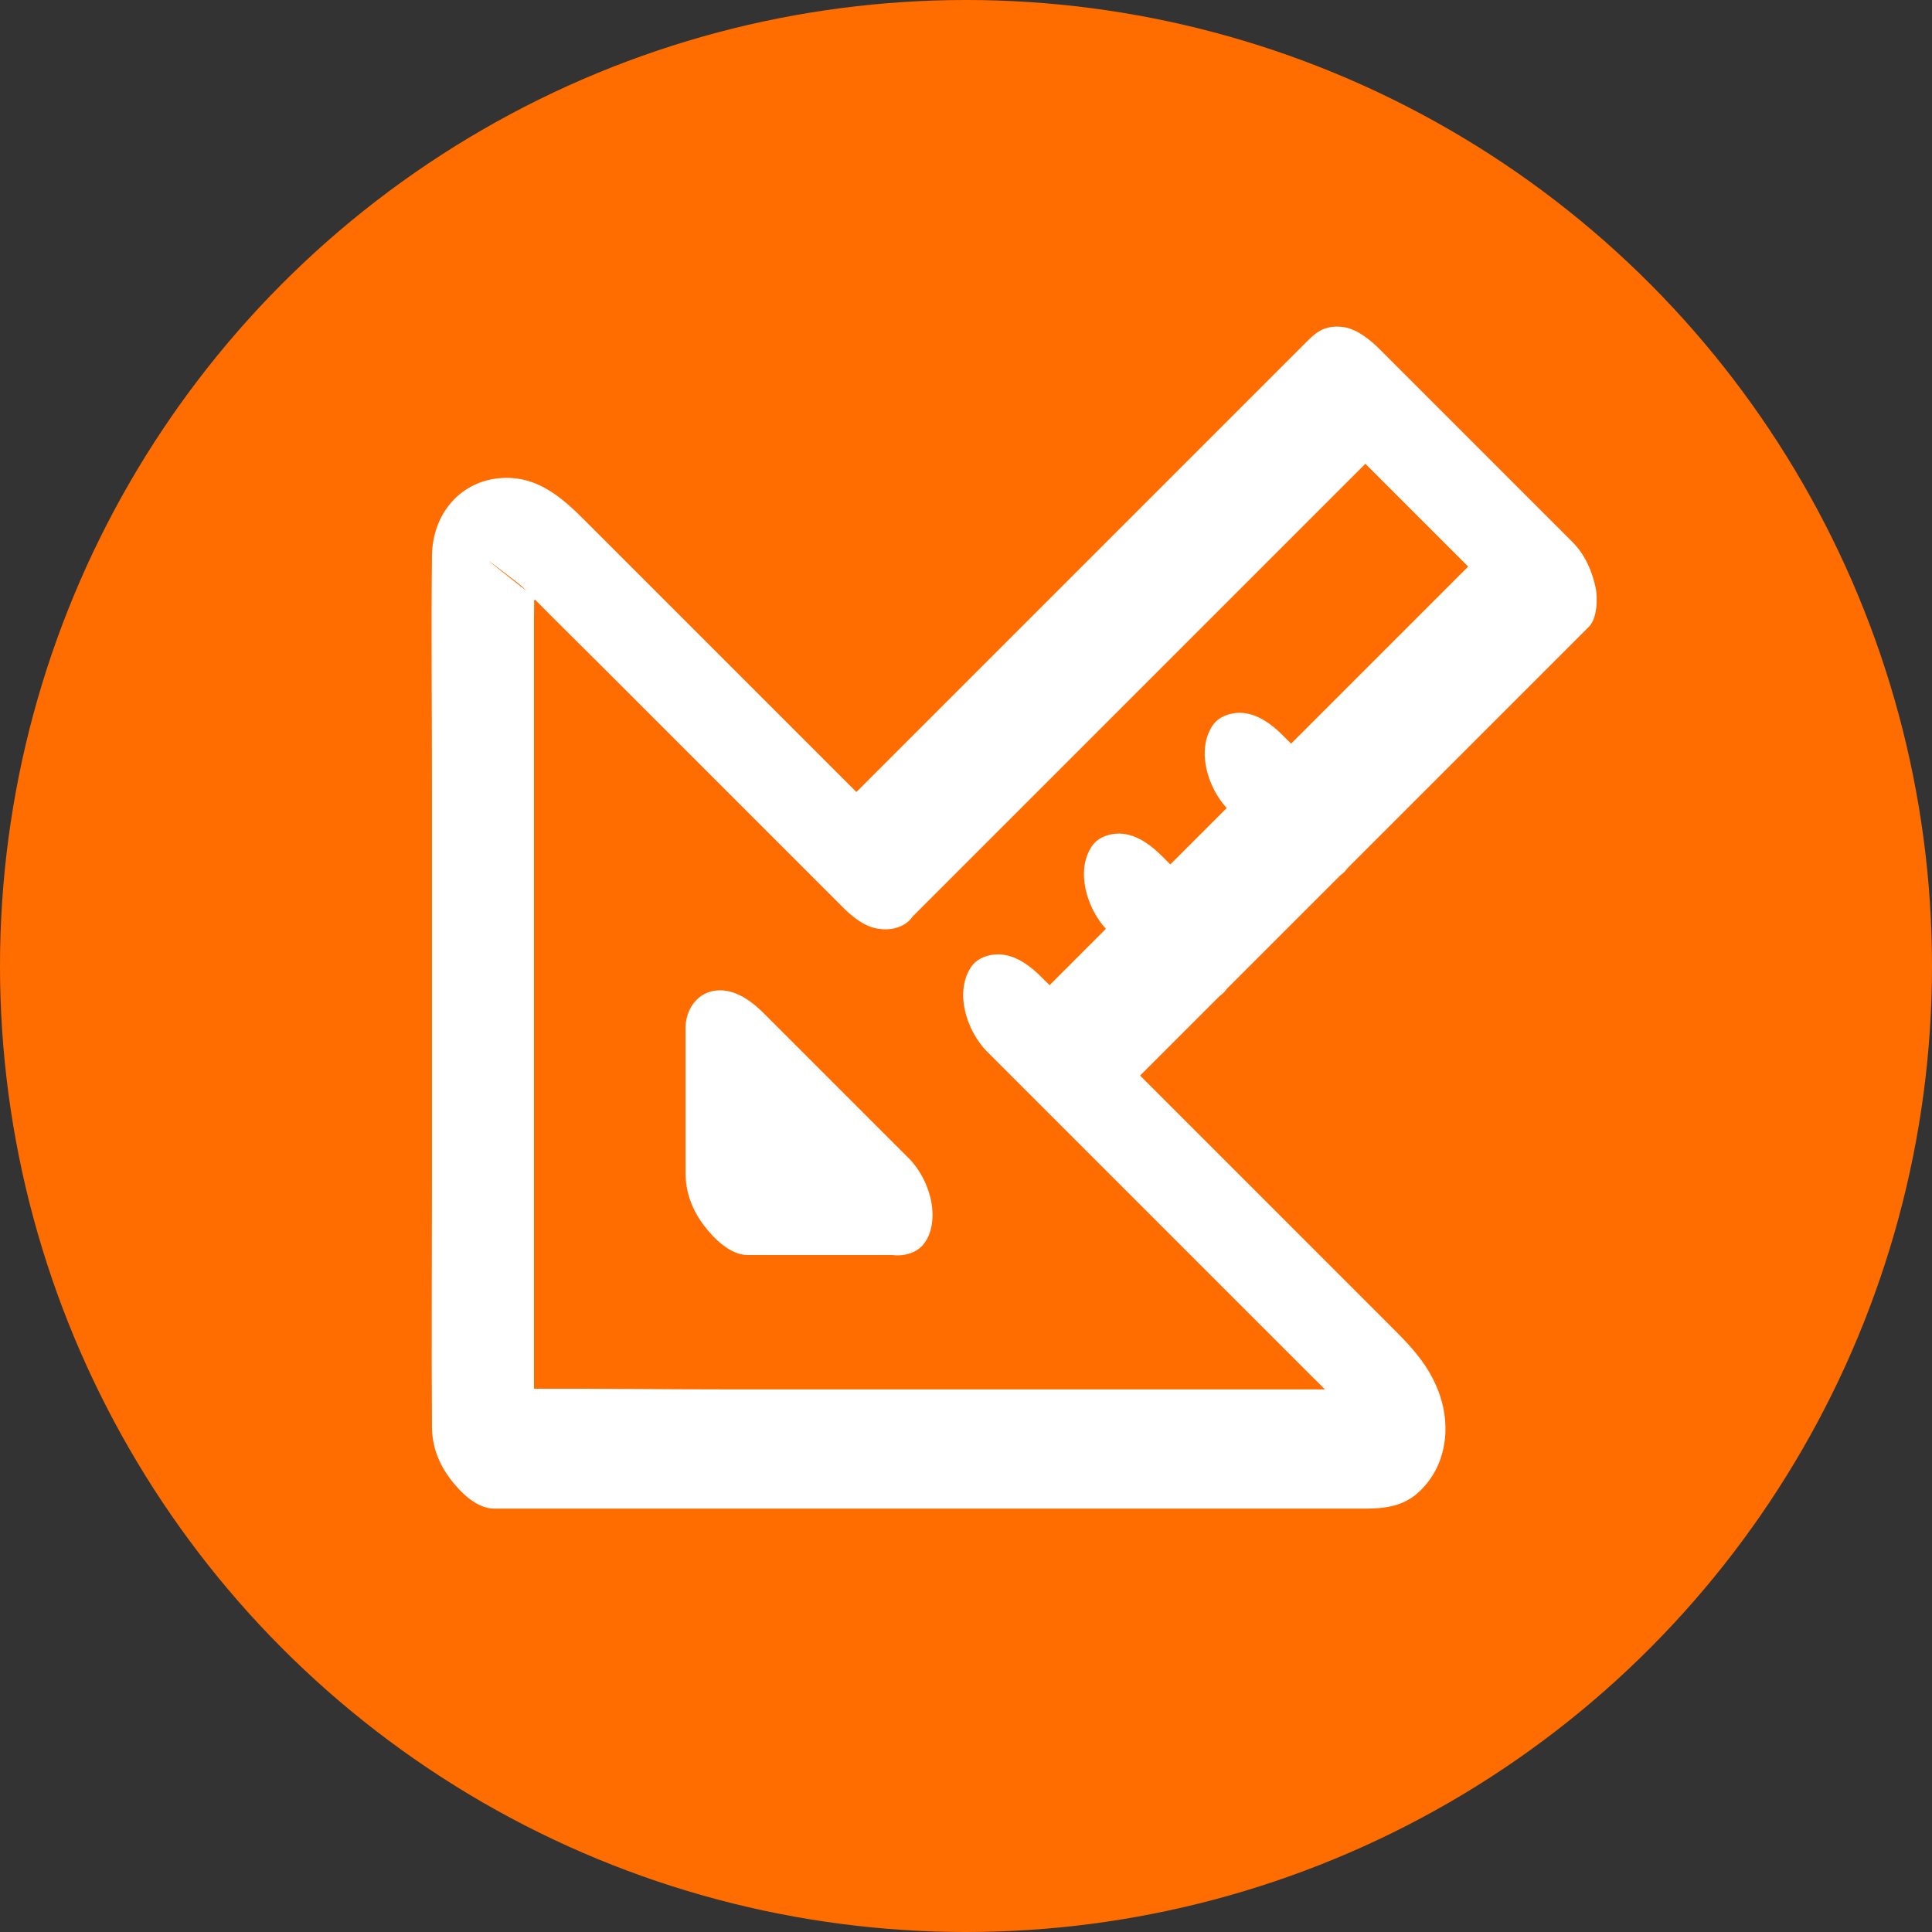 <?xml version="1.0" encoding="UTF-8"?>
<svg id="Calque_2" data-name="Calque 2" xmlns="http://www.w3.org/2000/svg" viewBox="0 0 800 800">
  <rect x="0" y="0" width="800" height="800" fill="#333333" stroke="none"/>
  <defs>
    <style>
      .cls-1 {
        fill: #fff;
      }

      .cls-2 {
        fill: #ff6d00;
      }
    </style>
  </defs>
  <g id="Calque_1-2" data-name="Calque 1">
    <circle class="cls-2" cx="400" cy="400" r="400"/>
    <g>
      <path class="cls-1" d="M376.21,479.53c-.26-.26-.53-.53-.81-.81-19.73-19.73-39.46-39.46-59.19-59.19-5.35-5.35-12.76-10.73-20.87-9.2-7.26,1.37-11.47,8.29-11.47,15.35v60c0,8.2,2.82,15.44,7.74,21.91,3.9,5.14,10.76,12.08,17.89,12.08h60c4.78.66,10.63-.9,13.44-5.19,2.86-3.84,3.63-9.76,3.02-14.59-.86-7.68-4.77-15.4-9.74-20.37Z"/>
      <path class="cls-1" d="M660.67,243.16c-1.42-6.78-4.51-13.68-9.46-18.62-23.35-23.35-46.69-46.69-70.04-70.04-3.32-3.32-6.64-6.64-9.96-9.96-3.97-3.97-9.76-8.68-15.71-9.21-5.67-.51-9.39,1.14-13.44,5.19l-67.7,67.7-107.76,107.76c-3.99,3.99-7.99,7.99-11.98,11.98-23.2-23.2-46.4-46.4-69.6-69.6-14.28-14.28-28.56-28.56-42.84-42.84-8.49-8.49-17.88-16.96-30.57-17.6-19.02-.95-32.53,13.46-32.74,32.21-.35,31.84,0,63.71,0,95.55v163.24c0,33.39-.24,66.8,0,100.19,0,.53,0,1.05,0,1.58,0,8.2,2.82,15.44,7.74,21.91,3.9,5.14,10.76,12.08,17.89,12.08h262.32c32.92,0,65.84.03,98.76,0,7.82,0,15.28-.99,21.37-6.37,12.22-10.82,14.36-28.15,8.35-43.05-4-9.92-10.25-16.9-17.48-24.14-16.33-16.33-32.67-32.67-49-49.01-18.91-18.91-37.83-37.83-56.74-56.74l32.96-32.96c1.14-.78,2.15-1.74,2.92-2.92l17.7-17.7,29.38-29.38c1.14-.78,2.15-1.74,2.92-2.92,25.15-25.15,50.31-50.31,75.46-75.46,8.18-8.18,16.36-16.36,24.54-24.54,3.5-3.5,3.63-12.06,2.73-16.34ZM221.15,248.54s.04-.03.06-.04c-.02.07-.03.15-.05.22,0-.06,0-.12,0-.18ZM221.03,249.1c-.09.24-.21.47-.36.69.09-.15.22-.41.36-.69ZM216.12,242.8c.23.26.5.49.74.74.37.38.75.76,1.12,1.14-33.08-26-2.67-2.76-1.86-1.88ZM561.49,588.54c.45.62.55.84,0,0h0ZM544.57,571.25c1.36,1.36,2.71,2.71,4.07,4.07h-245.88c-27.19,0-54.43-.36-81.64-.25V254.82c0-1.98.11-4.01.03-6,.07-.15.14-.3.2-.44.05-.04.1-.08.16-.12,9.9,10.03,19.97,19.9,29.93,29.86,31.78,31.78,63.56,63.56,95.34,95.34.67.67,1.33,1.34,2,2,4.15,4.21,9.57,8.67,15.71,9.21,4.78.66,10.63-.9,13.44-5.19l67.7-67.7c35.92-35.92,71.84-71.84,107.76-107.76,3.99-3.99,7.99-7.98,11.98-11.98l42.57,42.57-53.58,53.58-19.74,19.74c-1.14-1.14-2.28-2.28-3.42-3.41-4.2-4.2-9.58-8.37-15.71-9.21-4.78-.66-10.63.9-13.44,5.19-6.72,10.27-1.94,25.57,5.9,34.1l-23.34,23.34c-1.14-1.14-2.28-2.28-3.42-3.41-4.2-4.2-9.58-8.37-15.71-9.21-4.78-.66-10.63.9-13.44,5.19-6.72,10.27-1.94,25.57,5.9,34.1l-11.36,11.36c-3.99,3.99-7.99,7.99-11.98,11.98-1.14-1.14-2.28-2.28-3.42-3.41-4.2-4.2-9.58-8.37-15.71-9.21-4.78-.66-10.63.9-13.44,5.19-6.95,10.62-1.59,26.64,6.73,34.96,26.67,26.67,53.33,53.33,80,80l55.78,55.78Z"/>
    </g>
  </g>
</svg>